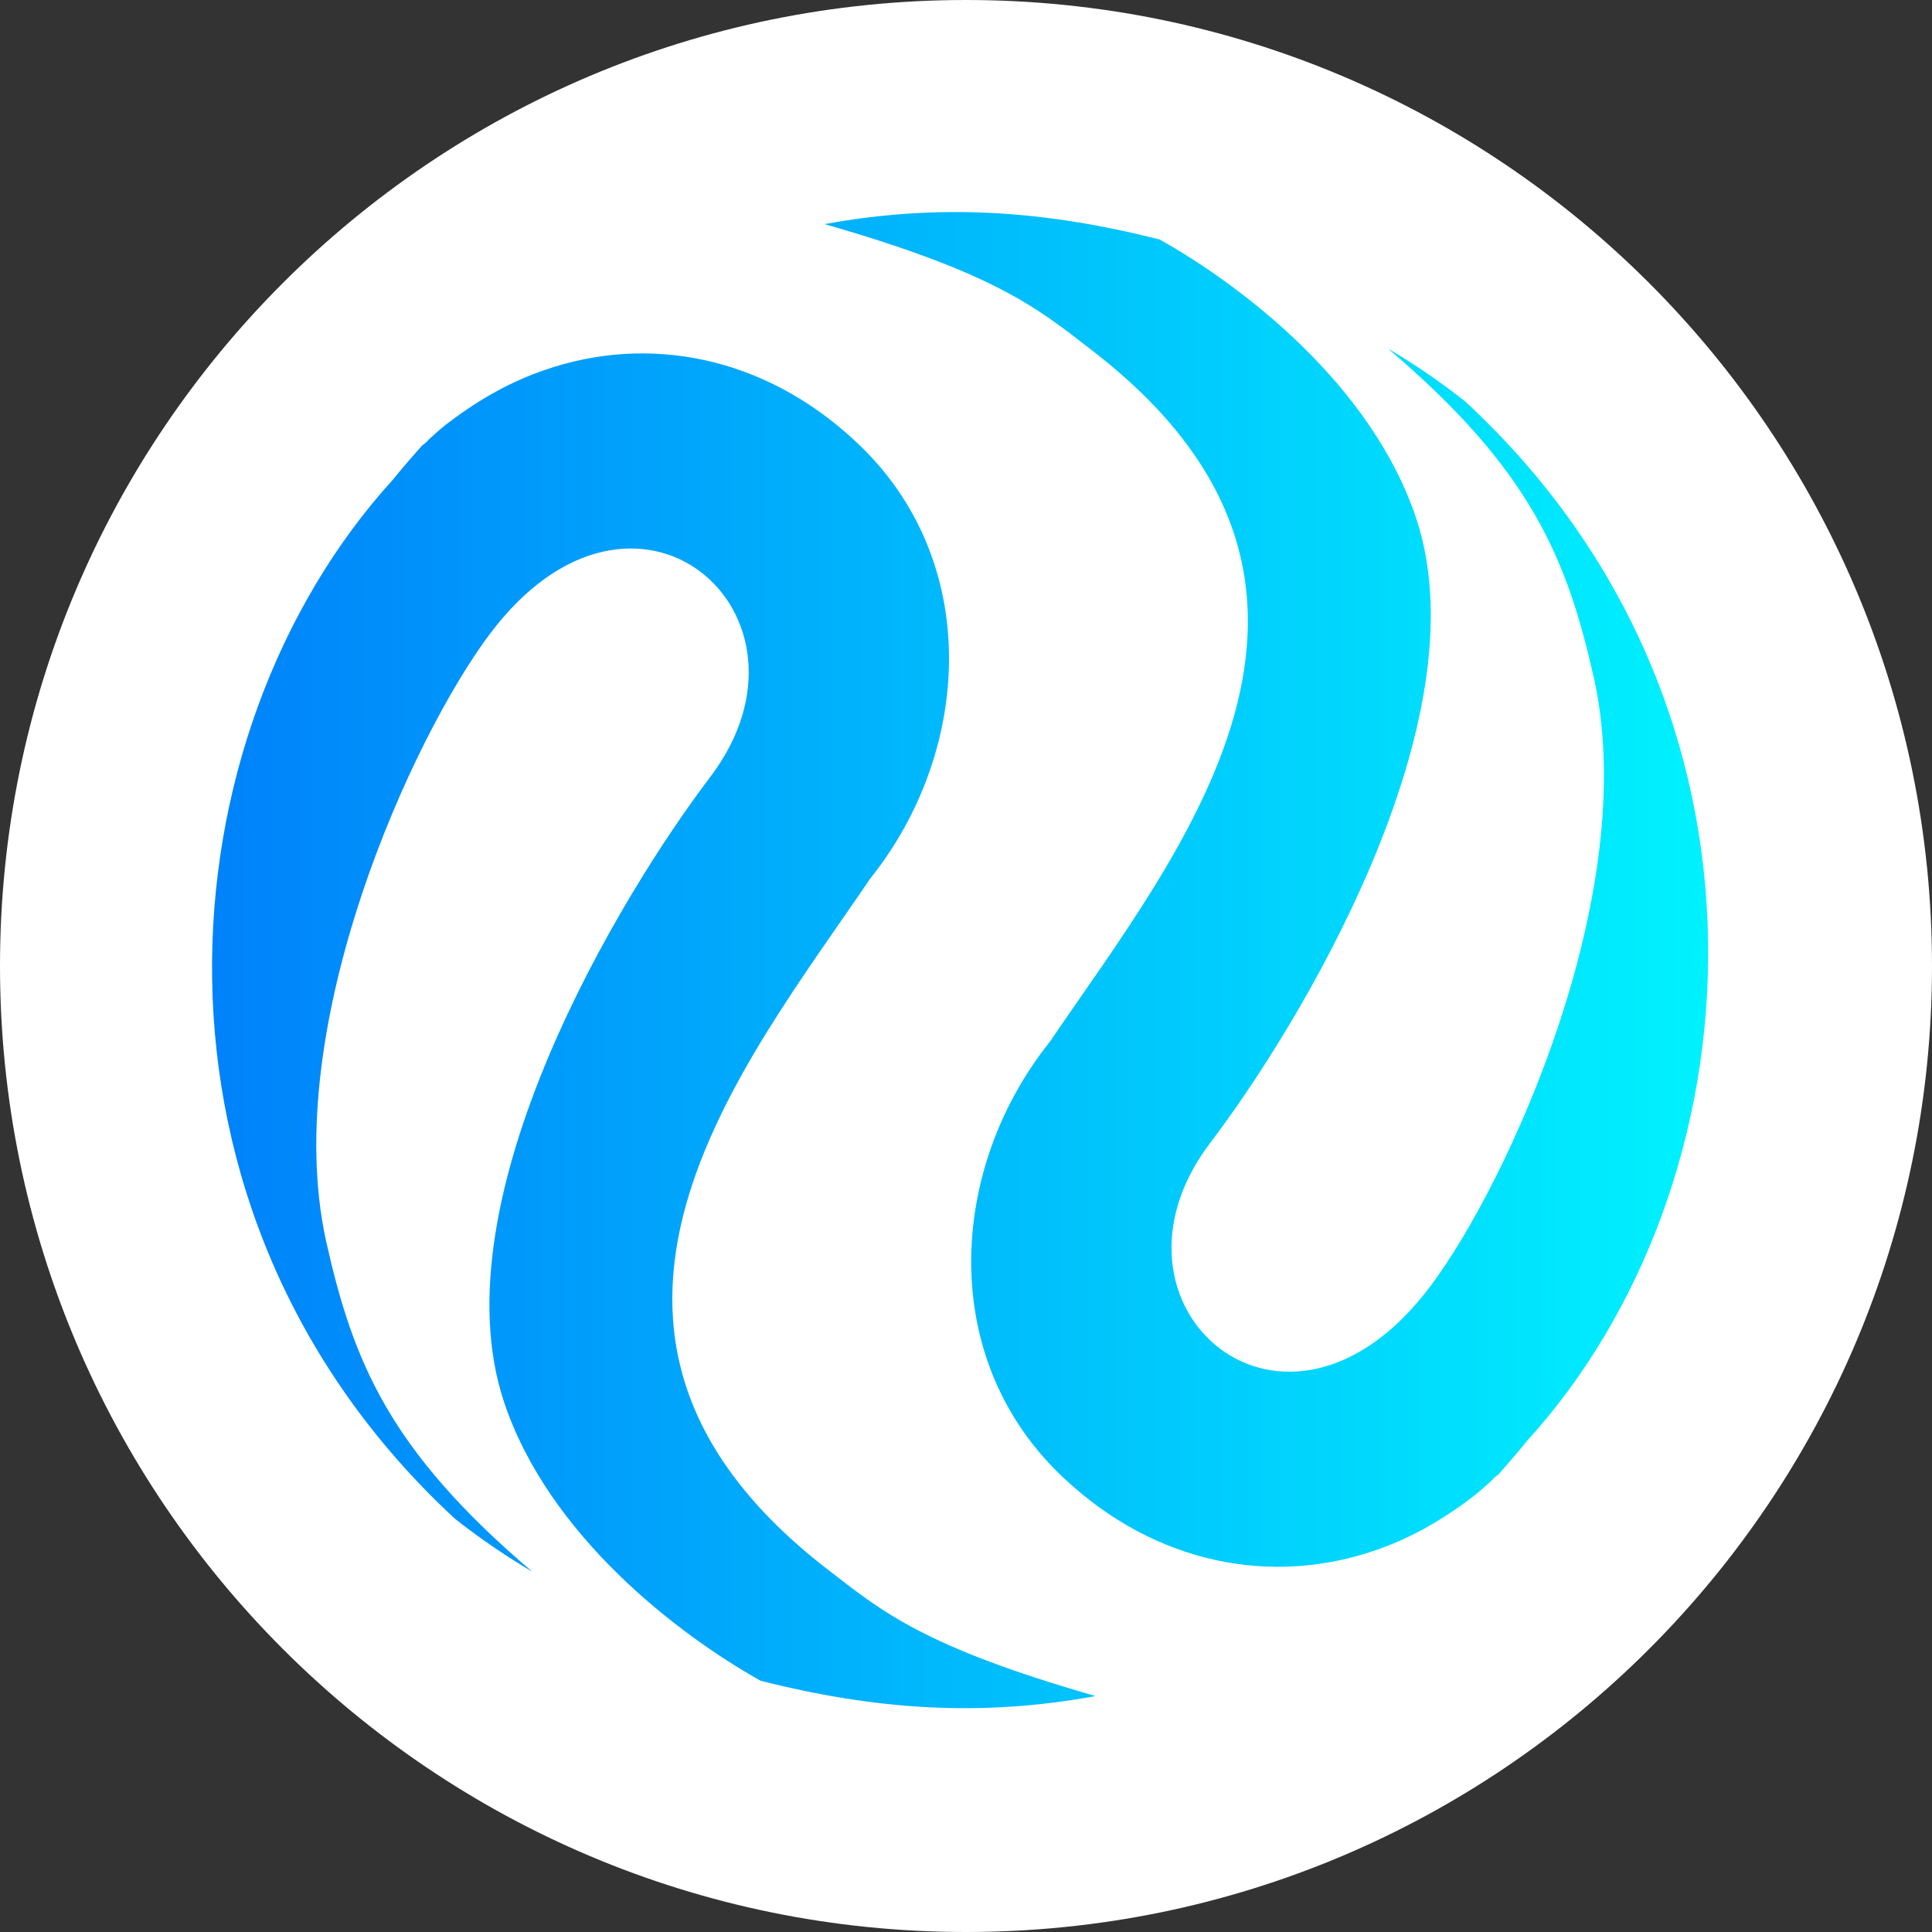 <svg width="35" height="35" viewBox="0 0 35 35" fill="none" xmlns="http://www.w3.org/2000/svg">
<rect x="0" y="0" width="35" height="35" fill="#333333" stroke="none"/>
<path d="M0 17.5C0 27.165 7.835 35 17.5 35C27.165 35 35 27.165 35 17.5C35 7.835 27.165 0 17.5 0C7.835 0 0 7.835 0 17.5Z" fill="white"/>
<path d="M7.125 8.681C7.293 8.471 7.471 8.269 7.65 8.067C7.658 8.057 7.676 8.055 7.684 8.045C7.7 8.025 7.726 8.013 7.742 7.993L7.758 7.972C7.882 7.858 8.014 7.734 8.167 7.626C8.706 7.219 9.266 6.91 9.856 6.707C11.748 6.046 13.855 6.453 15.507 8.003C17.814 10.152 17.608 13.614 15.766 15.915C13.439 19.346 9.44 24.132 14.977 28.419C15.973 29.19 16.711 29.825 19.847 30.726C17.796 31.102 15.895 30.985 13.778 30.448C12.28 29.608 9.926 27.809 9.125 25.38C7.915 21.697 11.256 16.191 12.871 14.07C15.089 11.135 11.501 7.957 8.859 11.505C7.479 13.353 5.063 18.584 5.903 22.464C6.393 24.665 7.048 26.268 9.642 28.472C9.161 28.189 8.693 27.869 8.24 27.512C2.213 21.932 2.913 13.305 7.125 8.681Z" fill="url(#paint0_linear_14310_27261)"/>
<path d="M27.661 26.106C27.493 26.316 27.315 26.518 27.137 26.72C27.129 26.73 27.111 26.732 27.103 26.742C27.087 26.762 27.061 26.774 27.045 26.794L27.029 26.814C26.904 26.928 26.772 27.052 26.62 27.161C26.08 27.567 25.521 27.877 24.931 28.08C23.038 28.74 20.931 28.333 19.279 26.783C16.972 24.634 17.179 21.172 19.02 18.871C21.347 15.441 25.346 10.655 19.809 6.368C18.814 5.597 18.075 4.961 14.939 4.06C16.99 3.685 18.892 3.802 21.009 4.339C22.506 5.179 24.86 6.977 25.661 9.406C26.872 13.09 23.53 18.596 21.915 20.717C19.698 23.652 23.285 26.829 25.927 23.282C27.308 21.433 29.723 16.203 28.884 12.322C28.393 10.122 27.739 8.518 25.145 6.315C25.626 6.597 26.093 6.917 26.546 7.275C32.573 12.854 31.874 21.481 27.661 26.106Z" fill="url(#paint1_linear_14310_27261)"/>
<defs>
<linearGradient id="paint0_linear_14310_27261" x1="3.841" y1="17.487" x2="30.925" y2="17.487" gradientUnits="userSpaceOnUse">
<stop stop-color="#0082FA"/>
<stop offset="1" stop-color="#00F2FE"/>
</linearGradient>
<linearGradient id="paint1_linear_14310_27261" x1="3.861" y1="17.299" x2="30.945" y2="17.299" gradientUnits="userSpaceOnUse">
<stop stop-color="#0082FA"/>
<stop offset="1" stop-color="#00F2FE"/>
</linearGradient>
</defs>
</svg>
